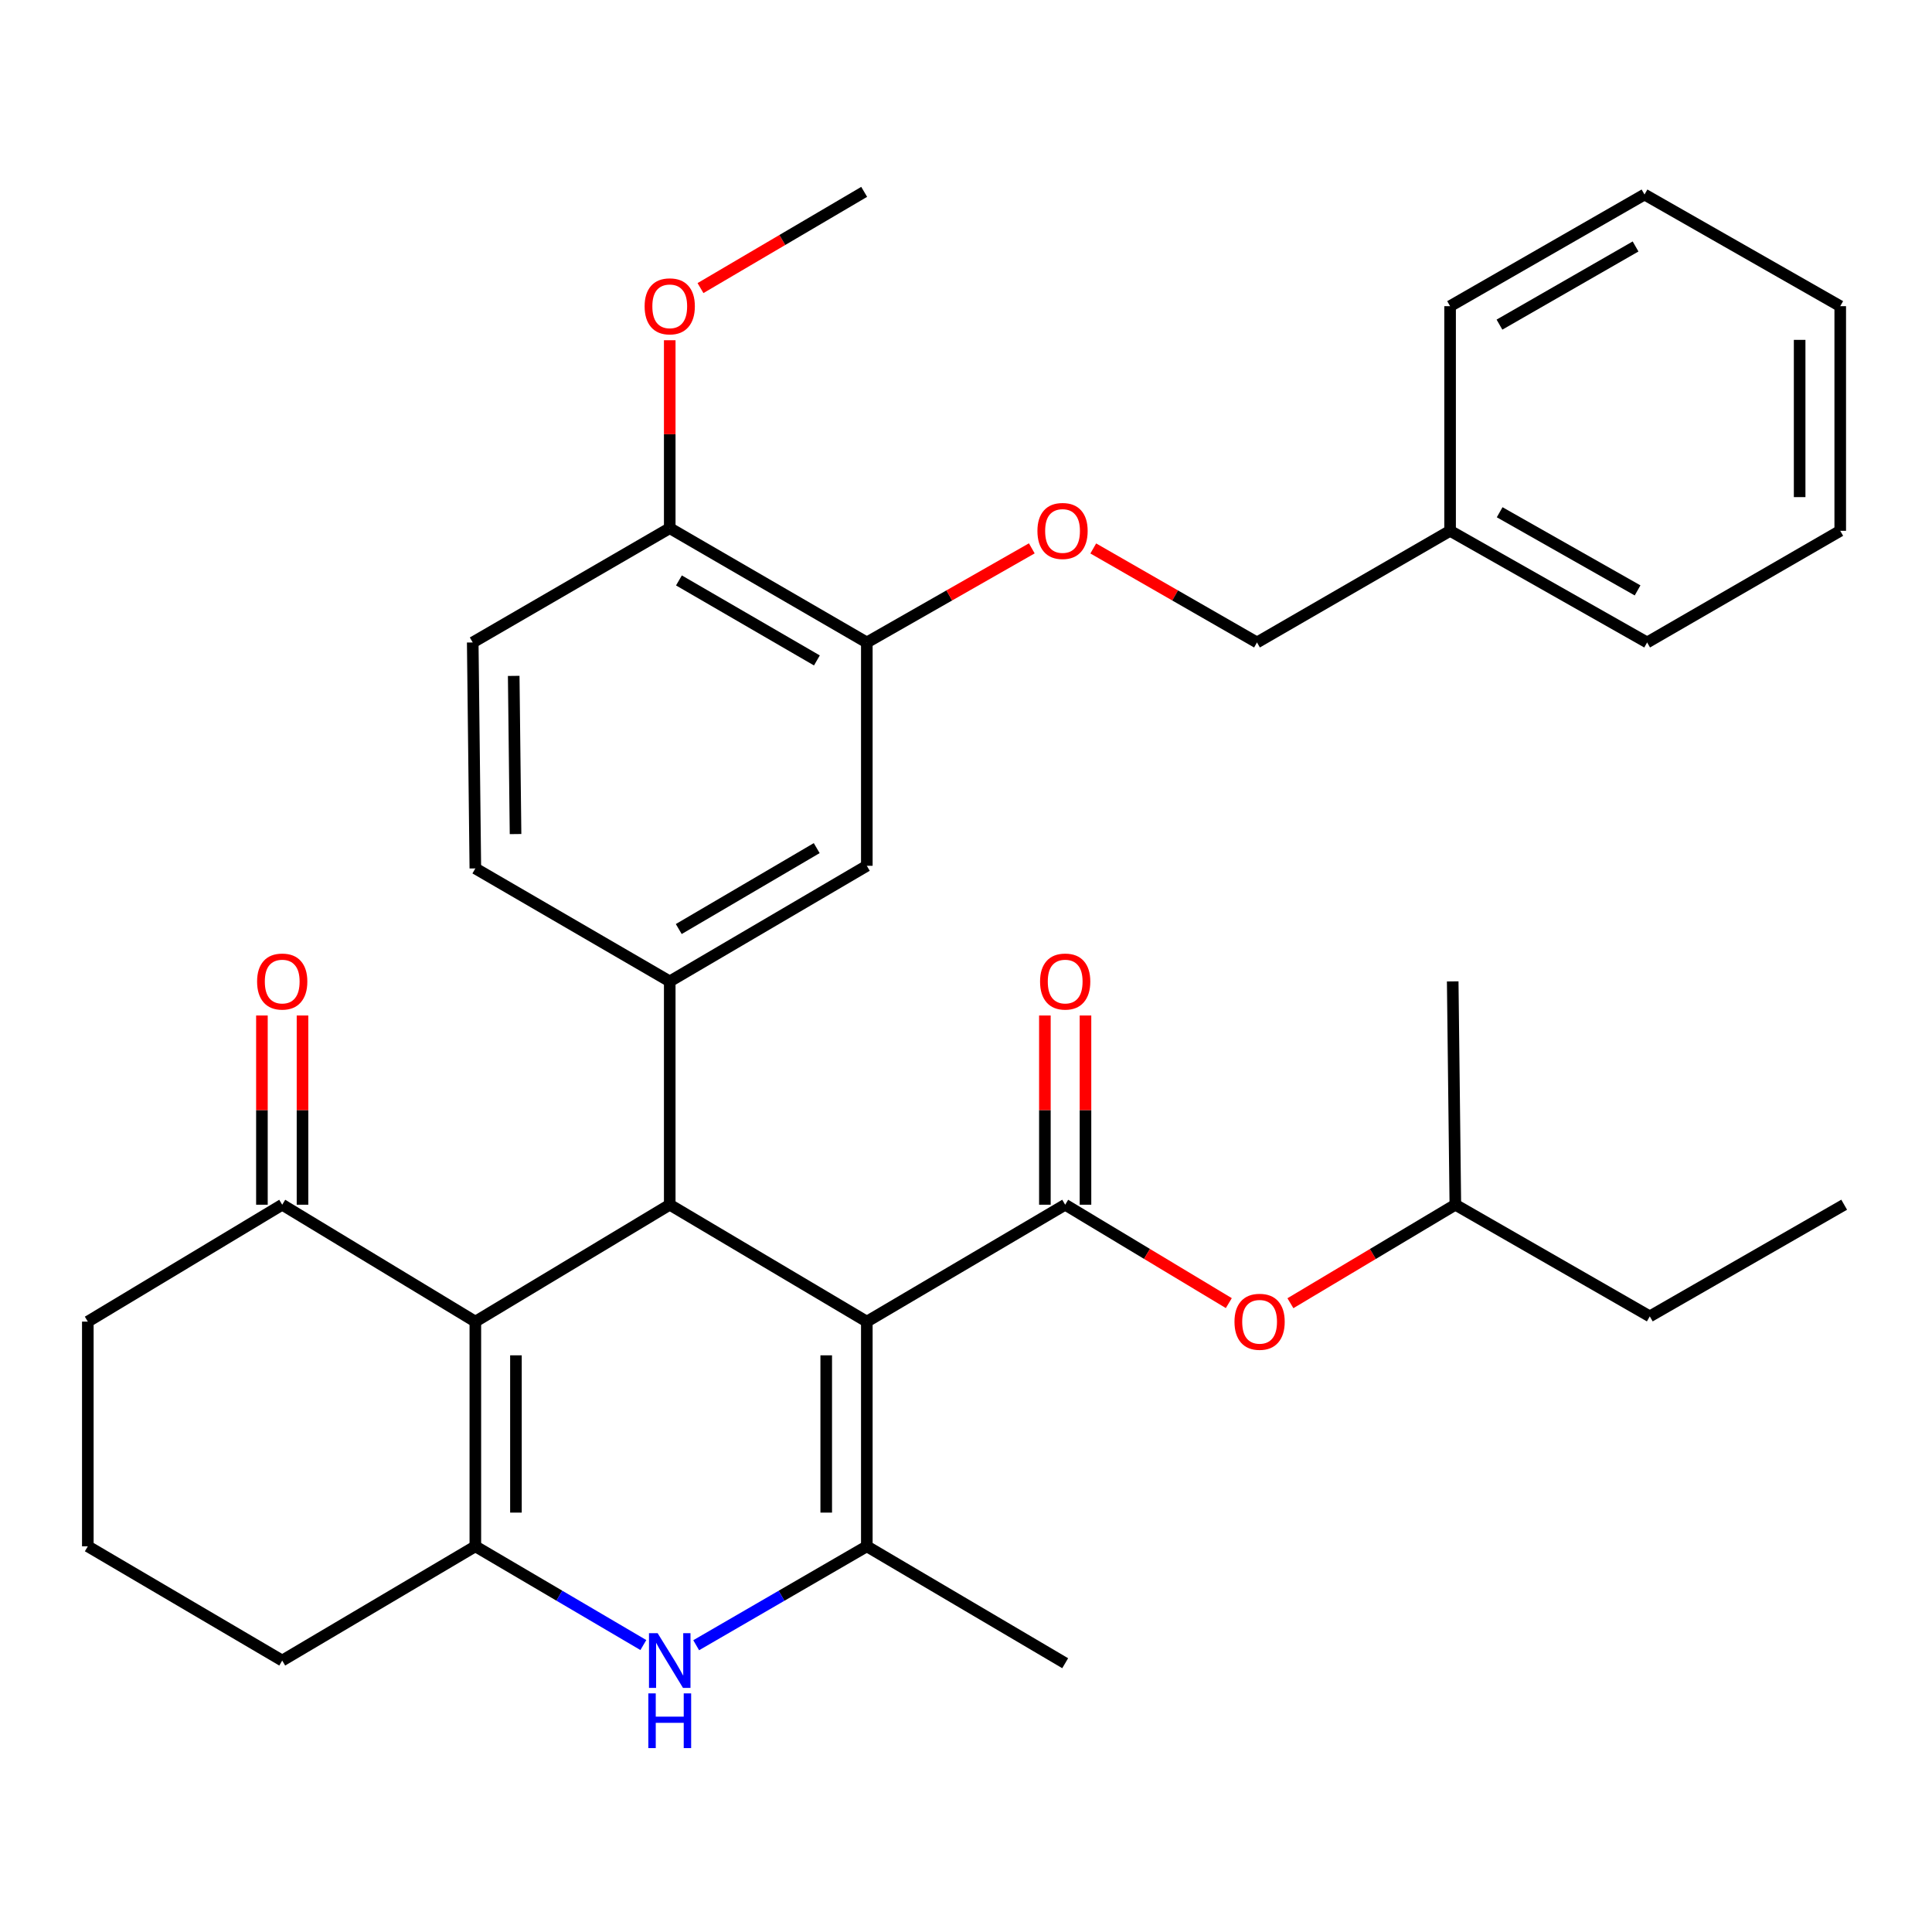 <?xml version='1.0' encoding='iso-8859-1'?>
<svg version='1.1' baseProfile='full'
              xmlns='http://www.w3.org/2000/svg'
                      xmlns:rdkit='http://www.rdkit.org/xml'
                      xmlns:xlink='http://www.w3.org/1999/xlink'
                  xml:space='preserve'
width='1000px' height='1000px' viewBox='0 0 1000 1000'>
<!-- END OF HEADER -->
<rect style='opacity:1.0;fill:#FFFFFF;stroke:none' width='1000' height='1000' x='0' y='0'> </rect>
<path class='bond-0' d='M 448.664,684.072 L 346.656,623.561' style='fill:none;fill-rule:evenodd;stroke:#000000;stroke-width:6px;stroke-linecap:butt;stroke-linejoin:miter;stroke-opacity:1' />
<path class='bond-2' d='M 448.664,684.072 L 448.664,800.367' style='fill:none;fill-rule:evenodd;stroke:#000000;stroke-width:6px;stroke-linecap:butt;stroke-linejoin:miter;stroke-opacity:1' />
<path class='bond-2' d='M 427.653,701.516 L 427.653,782.923' style='fill:none;fill-rule:evenodd;stroke:#000000;stroke-width:6px;stroke-linecap:butt;stroke-linejoin:miter;stroke-opacity:1' />
<path class='bond-4' d='M 448.664,684.072 L 551.336,623.561' style='fill:none;fill-rule:evenodd;stroke:#000000;stroke-width:6px;stroke-linecap:butt;stroke-linejoin:miter;stroke-opacity:1' />
<path class='bond-1' d='M 346.656,623.561 L 246.038,684.072' style='fill:none;fill-rule:evenodd;stroke:#000000;stroke-width:6px;stroke-linecap:butt;stroke-linejoin:miter;stroke-opacity:1' />
<path class='bond-6' d='M 346.656,623.561 L 346.656,507.967' style='fill:none;fill-rule:evenodd;stroke:#000000;stroke-width:6px;stroke-linecap:butt;stroke-linejoin:miter;stroke-opacity:1' />
<path class='bond-7' d='M 246.038,684.072 L 146.073,623.561' style='fill:none;fill-rule:evenodd;stroke:#000000;stroke-width:6px;stroke-linecap:butt;stroke-linejoin:miter;stroke-opacity:1' />
<path class='bond-34' d='M 246.038,684.072 L 246.038,800.367' style='fill:none;fill-rule:evenodd;stroke:#000000;stroke-width:6px;stroke-linecap:butt;stroke-linejoin:miter;stroke-opacity:1' />
<path class='bond-34' d='M 267.049,701.516 L 267.049,782.923' style='fill:none;fill-rule:evenodd;stroke:#000000;stroke-width:6px;stroke-linecap:butt;stroke-linejoin:miter;stroke-opacity:1' />
<path class='bond-5' d='M 448.664,800.367 L 404.504,825.967' style='fill:none;fill-rule:evenodd;stroke:#000000;stroke-width:6px;stroke-linecap:butt;stroke-linejoin:miter;stroke-opacity:1' />
<path class='bond-5' d='M 404.504,825.967 L 360.344,851.566' style='fill:none;fill-rule:evenodd;stroke:#0000FF;stroke-width:6px;stroke-linecap:butt;stroke-linejoin:miter;stroke-opacity:1' />
<path class='bond-19' d='M 448.664,800.367 L 551.336,860.878' style='fill:none;fill-rule:evenodd;stroke:#000000;stroke-width:6px;stroke-linecap:butt;stroke-linejoin:miter;stroke-opacity:1' />
<path class='bond-3' d='M 246.038,800.367 L 289.518,825.921' style='fill:none;fill-rule:evenodd;stroke:#000000;stroke-width:6px;stroke-linecap:butt;stroke-linejoin:miter;stroke-opacity:1' />
<path class='bond-3' d='M 289.518,825.921 L 332.998,851.474' style='fill:none;fill-rule:evenodd;stroke:#0000FF;stroke-width:6px;stroke-linecap:butt;stroke-linejoin:miter;stroke-opacity:1' />
<path class='bond-17' d='M 246.038,800.367 L 146.073,859.501' style='fill:none;fill-rule:evenodd;stroke:#000000;stroke-width:6px;stroke-linecap:butt;stroke-linejoin:miter;stroke-opacity:1' />
<path class='bond-10' d='M 551.336,623.561 L 593.684,649.025' style='fill:none;fill-rule:evenodd;stroke:#000000;stroke-width:6px;stroke-linecap:butt;stroke-linejoin:miter;stroke-opacity:1' />
<path class='bond-10' d='M 593.684,649.025 L 636.031,674.49' style='fill:none;fill-rule:evenodd;stroke:#FF0000;stroke-width:6px;stroke-linecap:butt;stroke-linejoin:miter;stroke-opacity:1' />
<path class='bond-11' d='M 561.842,623.561 L 561.842,574.589' style='fill:none;fill-rule:evenodd;stroke:#000000;stroke-width:6px;stroke-linecap:butt;stroke-linejoin:miter;stroke-opacity:1' />
<path class='bond-11' d='M 561.842,574.589 L 561.842,525.617' style='fill:none;fill-rule:evenodd;stroke:#FF0000;stroke-width:6px;stroke-linecap:butt;stroke-linejoin:miter;stroke-opacity:1' />
<path class='bond-11' d='M 540.831,623.561 L 540.831,574.589' style='fill:none;fill-rule:evenodd;stroke:#000000;stroke-width:6px;stroke-linecap:butt;stroke-linejoin:miter;stroke-opacity:1' />
<path class='bond-11' d='M 540.831,574.589 L 540.831,525.617' style='fill:none;fill-rule:evenodd;stroke:#FF0000;stroke-width:6px;stroke-linecap:butt;stroke-linejoin:miter;stroke-opacity:1' />
<path class='bond-8' d='M 346.656,507.967 L 448.664,448.133' style='fill:none;fill-rule:evenodd;stroke:#000000;stroke-width:6px;stroke-linecap:butt;stroke-linejoin:miter;stroke-opacity:1' />
<path class='bond-8' d='M 351.327,480.868 L 422.732,438.985' style='fill:none;fill-rule:evenodd;stroke:#000000;stroke-width:6px;stroke-linecap:butt;stroke-linejoin:miter;stroke-opacity:1' />
<path class='bond-13' d='M 346.656,507.967 L 246.038,449.498' style='fill:none;fill-rule:evenodd;stroke:#000000;stroke-width:6px;stroke-linecap:butt;stroke-linejoin:miter;stroke-opacity:1' />
<path class='bond-15' d='M 156.578,623.561 L 156.578,574.589' style='fill:none;fill-rule:evenodd;stroke:#000000;stroke-width:6px;stroke-linecap:butt;stroke-linejoin:miter;stroke-opacity:1' />
<path class='bond-15' d='M 156.578,574.589 L 156.578,525.617' style='fill:none;fill-rule:evenodd;stroke:#FF0000;stroke-width:6px;stroke-linecap:butt;stroke-linejoin:miter;stroke-opacity:1' />
<path class='bond-15' d='M 135.568,623.561 L 135.568,574.589' style='fill:none;fill-rule:evenodd;stroke:#000000;stroke-width:6px;stroke-linecap:butt;stroke-linejoin:miter;stroke-opacity:1' />
<path class='bond-15' d='M 135.568,574.589 L 135.568,525.617' style='fill:none;fill-rule:evenodd;stroke:#FF0000;stroke-width:6px;stroke-linecap:butt;stroke-linejoin:miter;stroke-opacity:1' />
<path class='bond-23' d='M 146.073,623.561 L 45.455,684.072' style='fill:none;fill-rule:evenodd;stroke:#000000;stroke-width:6px;stroke-linecap:butt;stroke-linejoin:miter;stroke-opacity:1' />
<path class='bond-9' d='M 448.664,448.133 L 448.664,332.538' style='fill:none;fill-rule:evenodd;stroke:#000000;stroke-width:6px;stroke-linecap:butt;stroke-linejoin:miter;stroke-opacity:1' />
<path class='bond-12' d='M 448.664,332.538 L 491.359,308.182' style='fill:none;fill-rule:evenodd;stroke:#000000;stroke-width:6px;stroke-linecap:butt;stroke-linejoin:miter;stroke-opacity:1' />
<path class='bond-12' d='M 491.359,308.182 L 534.055,283.826' style='fill:none;fill-rule:evenodd;stroke:#FF0000;stroke-width:6px;stroke-linecap:butt;stroke-linejoin:miter;stroke-opacity:1' />
<path class='bond-36' d='M 448.664,332.538 L 346.656,273.381' style='fill:none;fill-rule:evenodd;stroke:#000000;stroke-width:6px;stroke-linecap:butt;stroke-linejoin:miter;stroke-opacity:1' />
<path class='bond-36' d='M 422.822,341.84 L 351.417,300.43' style='fill:none;fill-rule:evenodd;stroke:#000000;stroke-width:6px;stroke-linecap:butt;stroke-linejoin:miter;stroke-opacity:1' />
<path class='bond-22' d='M 667.917,674.546 L 710.601,649.054' style='fill:none;fill-rule:evenodd;stroke:#FF0000;stroke-width:6px;stroke-linecap:butt;stroke-linejoin:miter;stroke-opacity:1' />
<path class='bond-22' d='M 710.601,649.054 L 753.285,623.561' style='fill:none;fill-rule:evenodd;stroke:#000000;stroke-width:6px;stroke-linecap:butt;stroke-linejoin:miter;stroke-opacity:1' />
<path class='bond-18' d='M 565.872,283.878 L 608.242,308.208' style='fill:none;fill-rule:evenodd;stroke:#FF0000;stroke-width:6px;stroke-linecap:butt;stroke-linejoin:miter;stroke-opacity:1' />
<path class='bond-18' d='M 608.242,308.208 L 650.612,332.538' style='fill:none;fill-rule:evenodd;stroke:#000000;stroke-width:6px;stroke-linecap:butt;stroke-linejoin:miter;stroke-opacity:1' />
<path class='bond-16' d='M 246.038,449.498 L 244.684,332.538' style='fill:none;fill-rule:evenodd;stroke:#000000;stroke-width:6px;stroke-linecap:butt;stroke-linejoin:miter;stroke-opacity:1' />
<path class='bond-16' d='M 266.844,431.711 L 265.896,349.839' style='fill:none;fill-rule:evenodd;stroke:#000000;stroke-width:6px;stroke-linecap:butt;stroke-linejoin:miter;stroke-opacity:1' />
<path class='bond-14' d='M 346.656,273.381 L 244.684,332.538' style='fill:none;fill-rule:evenodd;stroke:#000000;stroke-width:6px;stroke-linecap:butt;stroke-linejoin:miter;stroke-opacity:1' />
<path class='bond-20' d='M 346.656,273.381 L 346.656,224.744' style='fill:none;fill-rule:evenodd;stroke:#000000;stroke-width:6px;stroke-linecap:butt;stroke-linejoin:miter;stroke-opacity:1' />
<path class='bond-20' d='M 346.656,224.744 L 346.656,176.108' style='fill:none;fill-rule:evenodd;stroke:#FF0000;stroke-width:6px;stroke-linecap:butt;stroke-linejoin:miter;stroke-opacity:1' />
<path class='bond-24' d='M 146.073,859.501 L 45.455,800.367' style='fill:none;fill-rule:evenodd;stroke:#000000;stroke-width:6px;stroke-linecap:butt;stroke-linejoin:miter;stroke-opacity:1' />
<path class='bond-21' d='M 650.612,332.538 L 750.566,274.747' style='fill:none;fill-rule:evenodd;stroke:#000000;stroke-width:6px;stroke-linecap:butt;stroke-linejoin:miter;stroke-opacity:1' />
<path class='bond-25' d='M 362.575,149.116 L 404.936,124.211' style='fill:none;fill-rule:evenodd;stroke:#FF0000;stroke-width:6px;stroke-linecap:butt;stroke-linejoin:miter;stroke-opacity:1' />
<path class='bond-25' d='M 404.936,124.211 L 447.298,99.306' style='fill:none;fill-rule:evenodd;stroke:#000000;stroke-width:6px;stroke-linecap:butt;stroke-linejoin:miter;stroke-opacity:1' />
<path class='bond-26' d='M 750.566,274.747 L 852.55,332.538' style='fill:none;fill-rule:evenodd;stroke:#000000;stroke-width:6px;stroke-linecap:butt;stroke-linejoin:miter;stroke-opacity:1' />
<path class='bond-26' d='M 776.222,265.136 L 847.611,305.59' style='fill:none;fill-rule:evenodd;stroke:#000000;stroke-width:6px;stroke-linecap:butt;stroke-linejoin:miter;stroke-opacity:1' />
<path class='bond-27' d='M 750.566,274.747 L 750.566,158.475' style='fill:none;fill-rule:evenodd;stroke:#000000;stroke-width:6px;stroke-linecap:butt;stroke-linejoin:miter;stroke-opacity:1' />
<path class='bond-28' d='M 753.285,623.561 L 853.927,681.353' style='fill:none;fill-rule:evenodd;stroke:#000000;stroke-width:6px;stroke-linecap:butt;stroke-linejoin:miter;stroke-opacity:1' />
<path class='bond-29' d='M 753.285,623.561 L 751.92,507.967' style='fill:none;fill-rule:evenodd;stroke:#000000;stroke-width:6px;stroke-linecap:butt;stroke-linejoin:miter;stroke-opacity:1' />
<path class='bond-35' d='M 45.455,684.072 L 45.455,800.367' style='fill:none;fill-rule:evenodd;stroke:#000000;stroke-width:6px;stroke-linecap:butt;stroke-linejoin:miter;stroke-opacity:1' />
<path class='bond-31' d='M 852.55,332.538 L 952.503,274.747' style='fill:none;fill-rule:evenodd;stroke:#000000;stroke-width:6px;stroke-linecap:butt;stroke-linejoin:miter;stroke-opacity:1' />
<path class='bond-32' d='M 750.566,158.475 L 851.196,100.684' style='fill:none;fill-rule:evenodd;stroke:#000000;stroke-width:6px;stroke-linecap:butt;stroke-linejoin:miter;stroke-opacity:1' />
<path class='bond-32' d='M 776.124,168.026 L 846.565,127.573' style='fill:none;fill-rule:evenodd;stroke:#000000;stroke-width:6px;stroke-linecap:butt;stroke-linejoin:miter;stroke-opacity:1' />
<path class='bond-30' d='M 853.927,681.353 L 954.545,623.561' style='fill:none;fill-rule:evenodd;stroke:#000000;stroke-width:6px;stroke-linecap:butt;stroke-linejoin:miter;stroke-opacity:1' />
<path class='bond-37' d='M 952.503,274.747 L 952.503,158.475' style='fill:none;fill-rule:evenodd;stroke:#000000;stroke-width:6px;stroke-linecap:butt;stroke-linejoin:miter;stroke-opacity:1' />
<path class='bond-37' d='M 931.492,257.306 L 931.492,175.916' style='fill:none;fill-rule:evenodd;stroke:#000000;stroke-width:6px;stroke-linecap:butt;stroke-linejoin:miter;stroke-opacity:1' />
<path class='bond-33' d='M 851.196,100.684 L 952.503,158.475' style='fill:none;fill-rule:evenodd;stroke:#000000;stroke-width:6px;stroke-linecap:butt;stroke-linejoin:miter;stroke-opacity:1' />
<path  class='atom-6' d='M 340.396 845.341
L 349.676 860.341
Q 350.596 861.821, 352.076 864.501
Q 353.556 867.181, 353.636 867.341
L 353.636 845.341
L 357.396 845.341
L 357.396 873.661
L 353.516 873.661
L 343.556 857.261
Q 342.396 855.341, 341.156 853.141
Q 339.956 850.941, 339.596 850.261
L 339.596 873.661
L 335.916 873.661
L 335.916 845.341
L 340.396 845.341
' fill='#0000FF'/>
<path  class='atom-6' d='M 335.576 876.493
L 339.416 876.493
L 339.416 888.533
L 353.896 888.533
L 353.896 876.493
L 357.736 876.493
L 357.736 904.813
L 353.896 904.813
L 353.896 891.733
L 339.416 891.733
L 339.416 904.813
L 335.576 904.813
L 335.576 876.493
' fill='#0000FF'/>
<path  class='atom-11' d='M 638.966 684.152
Q 638.966 677.352, 642.326 673.552
Q 645.686 669.752, 651.966 669.752
Q 658.246 669.752, 661.606 673.552
Q 664.966 677.352, 664.966 684.152
Q 664.966 691.032, 661.566 694.952
Q 658.166 698.832, 651.966 698.832
Q 645.726 698.832, 642.326 694.952
Q 638.966 691.072, 638.966 684.152
M 651.966 695.632
Q 656.286 695.632, 658.606 692.752
Q 660.966 689.832, 660.966 684.152
Q 660.966 678.592, 658.606 675.792
Q 656.286 672.952, 651.966 672.952
Q 647.646 672.952, 645.286 675.752
Q 642.966 678.552, 642.966 684.152
Q 642.966 689.872, 645.286 692.752
Q 647.646 695.632, 651.966 695.632
' fill='#FF0000'/>
<path  class='atom-12' d='M 538.336 508.047
Q 538.336 501.247, 541.696 497.447
Q 545.056 493.647, 551.336 493.647
Q 557.616 493.647, 560.976 497.447
Q 564.336 501.247, 564.336 508.047
Q 564.336 514.927, 560.936 518.847
Q 557.536 522.727, 551.336 522.727
Q 545.096 522.727, 541.696 518.847
Q 538.336 514.967, 538.336 508.047
M 551.336 519.527
Q 555.656 519.527, 557.976 516.647
Q 560.336 513.727, 560.336 508.047
Q 560.336 502.487, 557.976 499.687
Q 555.656 496.847, 551.336 496.847
Q 547.016 496.847, 544.656 499.647
Q 542.336 502.447, 542.336 508.047
Q 542.336 513.767, 544.656 516.647
Q 547.016 519.527, 551.336 519.527
' fill='#FF0000'/>
<path  class='atom-13' d='M 536.971 274.827
Q 536.971 268.027, 540.331 264.227
Q 543.691 260.427, 549.971 260.427
Q 556.251 260.427, 559.611 264.227
Q 562.971 268.027, 562.971 274.827
Q 562.971 281.707, 559.571 285.627
Q 556.171 289.507, 549.971 289.507
Q 543.731 289.507, 540.331 285.627
Q 536.971 281.747, 536.971 274.827
M 549.971 286.307
Q 554.291 286.307, 556.611 283.427
Q 558.971 280.507, 558.971 274.827
Q 558.971 269.267, 556.611 266.467
Q 554.291 263.627, 549.971 263.627
Q 545.651 263.627, 543.291 266.427
Q 540.971 269.227, 540.971 274.827
Q 540.971 280.547, 543.291 283.427
Q 545.651 286.307, 549.971 286.307
' fill='#FF0000'/>
<path  class='atom-16' d='M 133.073 508.047
Q 133.073 501.247, 136.433 497.447
Q 139.793 493.647, 146.073 493.647
Q 152.353 493.647, 155.713 497.447
Q 159.073 501.247, 159.073 508.047
Q 159.073 514.927, 155.673 518.847
Q 152.273 522.727, 146.073 522.727
Q 139.833 522.727, 136.433 518.847
Q 133.073 514.967, 133.073 508.047
M 146.073 519.527
Q 150.393 519.527, 152.713 516.647
Q 155.073 513.727, 155.073 508.047
Q 155.073 502.487, 152.713 499.687
Q 150.393 496.847, 146.073 496.847
Q 141.753 496.847, 139.393 499.647
Q 137.073 502.447, 137.073 508.047
Q 137.073 513.767, 139.393 516.647
Q 141.753 519.527, 146.073 519.527
' fill='#FF0000'/>
<path  class='atom-21' d='M 333.656 158.555
Q 333.656 151.755, 337.016 147.955
Q 340.376 144.155, 346.656 144.155
Q 352.936 144.155, 356.296 147.955
Q 359.656 151.755, 359.656 158.555
Q 359.656 165.435, 356.256 169.355
Q 352.856 173.235, 346.656 173.235
Q 340.416 173.235, 337.016 169.355
Q 333.656 165.475, 333.656 158.555
M 346.656 170.035
Q 350.976 170.035, 353.296 167.155
Q 355.656 164.235, 355.656 158.555
Q 355.656 152.995, 353.296 150.195
Q 350.976 147.355, 346.656 147.355
Q 342.336 147.355, 339.976 150.155
Q 337.656 152.955, 337.656 158.555
Q 337.656 164.275, 339.976 167.155
Q 342.336 170.035, 346.656 170.035
' fill='#FF0000'/>
</svg>
